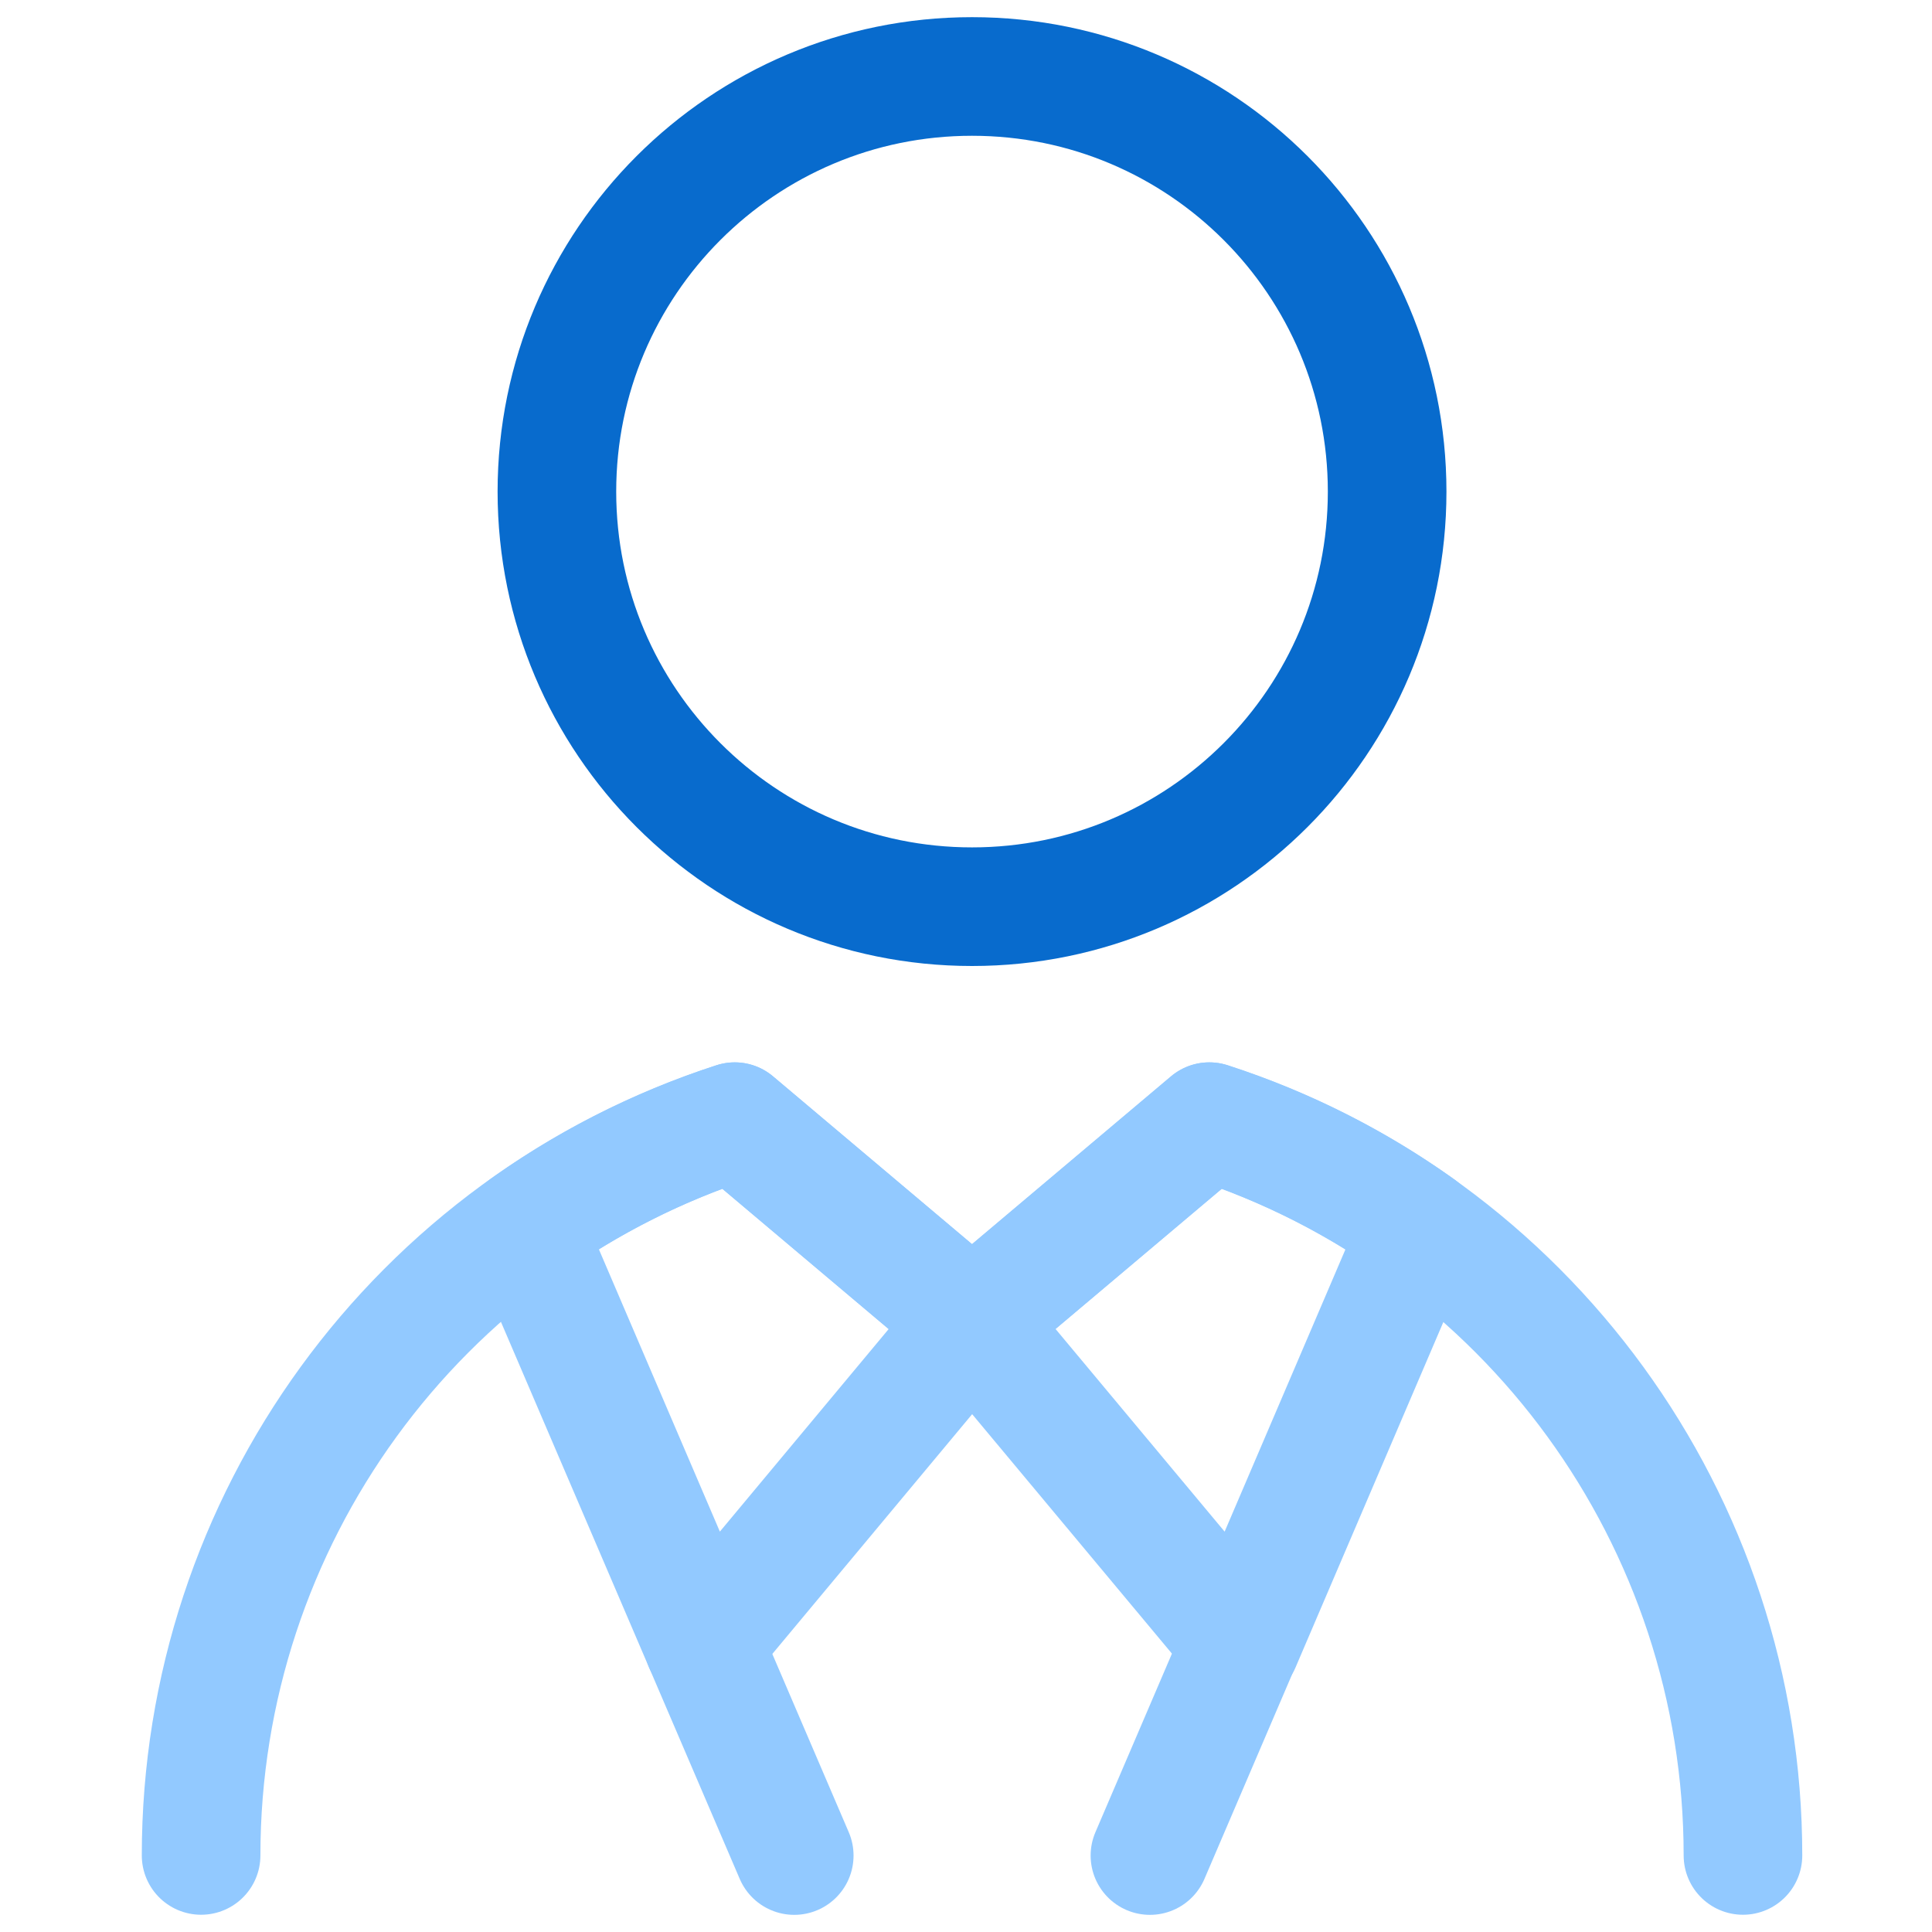 <svg width="112" height="112" viewBox="0 0 112 112" fill="none" xmlns="http://www.w3.org/2000/svg">
<g clip-path="url(#clip0_2255_2913)">
<path d="M11.658 107.562C11.658 88.175 24.15 70.997 42.593 65.024L56.345 76.621L70.096 65.024C88.543 70.994 101.041 88.173 101.041 107.562" stroke="#92C9FF" stroke-width="6.876" stroke-linecap="round" stroke-linejoin="round"/>
<path fill-rule="evenodd" clip-rule="evenodd" d="M82.284 71.148C78.565 68.495 74.46 66.43 70.114 65.024L56.362 76.621L71.947 95.3L82.284 71.148Z" stroke="#92C9FF" stroke-width="6.876" stroke-linecap="round" stroke-linejoin="round"/>
<path fill-rule="evenodd" clip-rule="evenodd" d="M56.348 76.621L42.596 65.024C38.252 66.432 34.15 68.497 30.431 71.148L40.781 95.3L56.348 76.621Z" stroke="#92C9FF" stroke-width="6.876" stroke-linecap="round" stroke-linejoin="round"/>
<path d="M66.663 107.568L71.916 95.307" stroke="#92C9FF" stroke-width="6.876" stroke-linecap="round" stroke-linejoin="round"/>
<path d="M40.785 95.307L46.043 107.568" stroke="#92C9FF" stroke-width="6.876" stroke-linecap="round" stroke-linejoin="round"/>
<path fill-rule="evenodd" clip-rule="evenodd" d="M32.284 28.498C32.284 41.788 43.059 52.562 56.349 52.562C69.64 52.562 80.414 41.788 80.414 28.498C80.414 15.207 69.64 4.433 56.349 4.433C43.059 4.433 32.284 15.207 32.284 28.498Z" stroke="#086BCD" stroke-width="6.876" stroke-linecap="round" stroke-linejoin="round"/>
</g>
<defs>
<clipPath id="clip0_2255_2913">
<rect width="110.01" height="110.01" fill="white" transform="translate(0.995 0.995)"/>
</clipPath>
</defs>
</svg>
